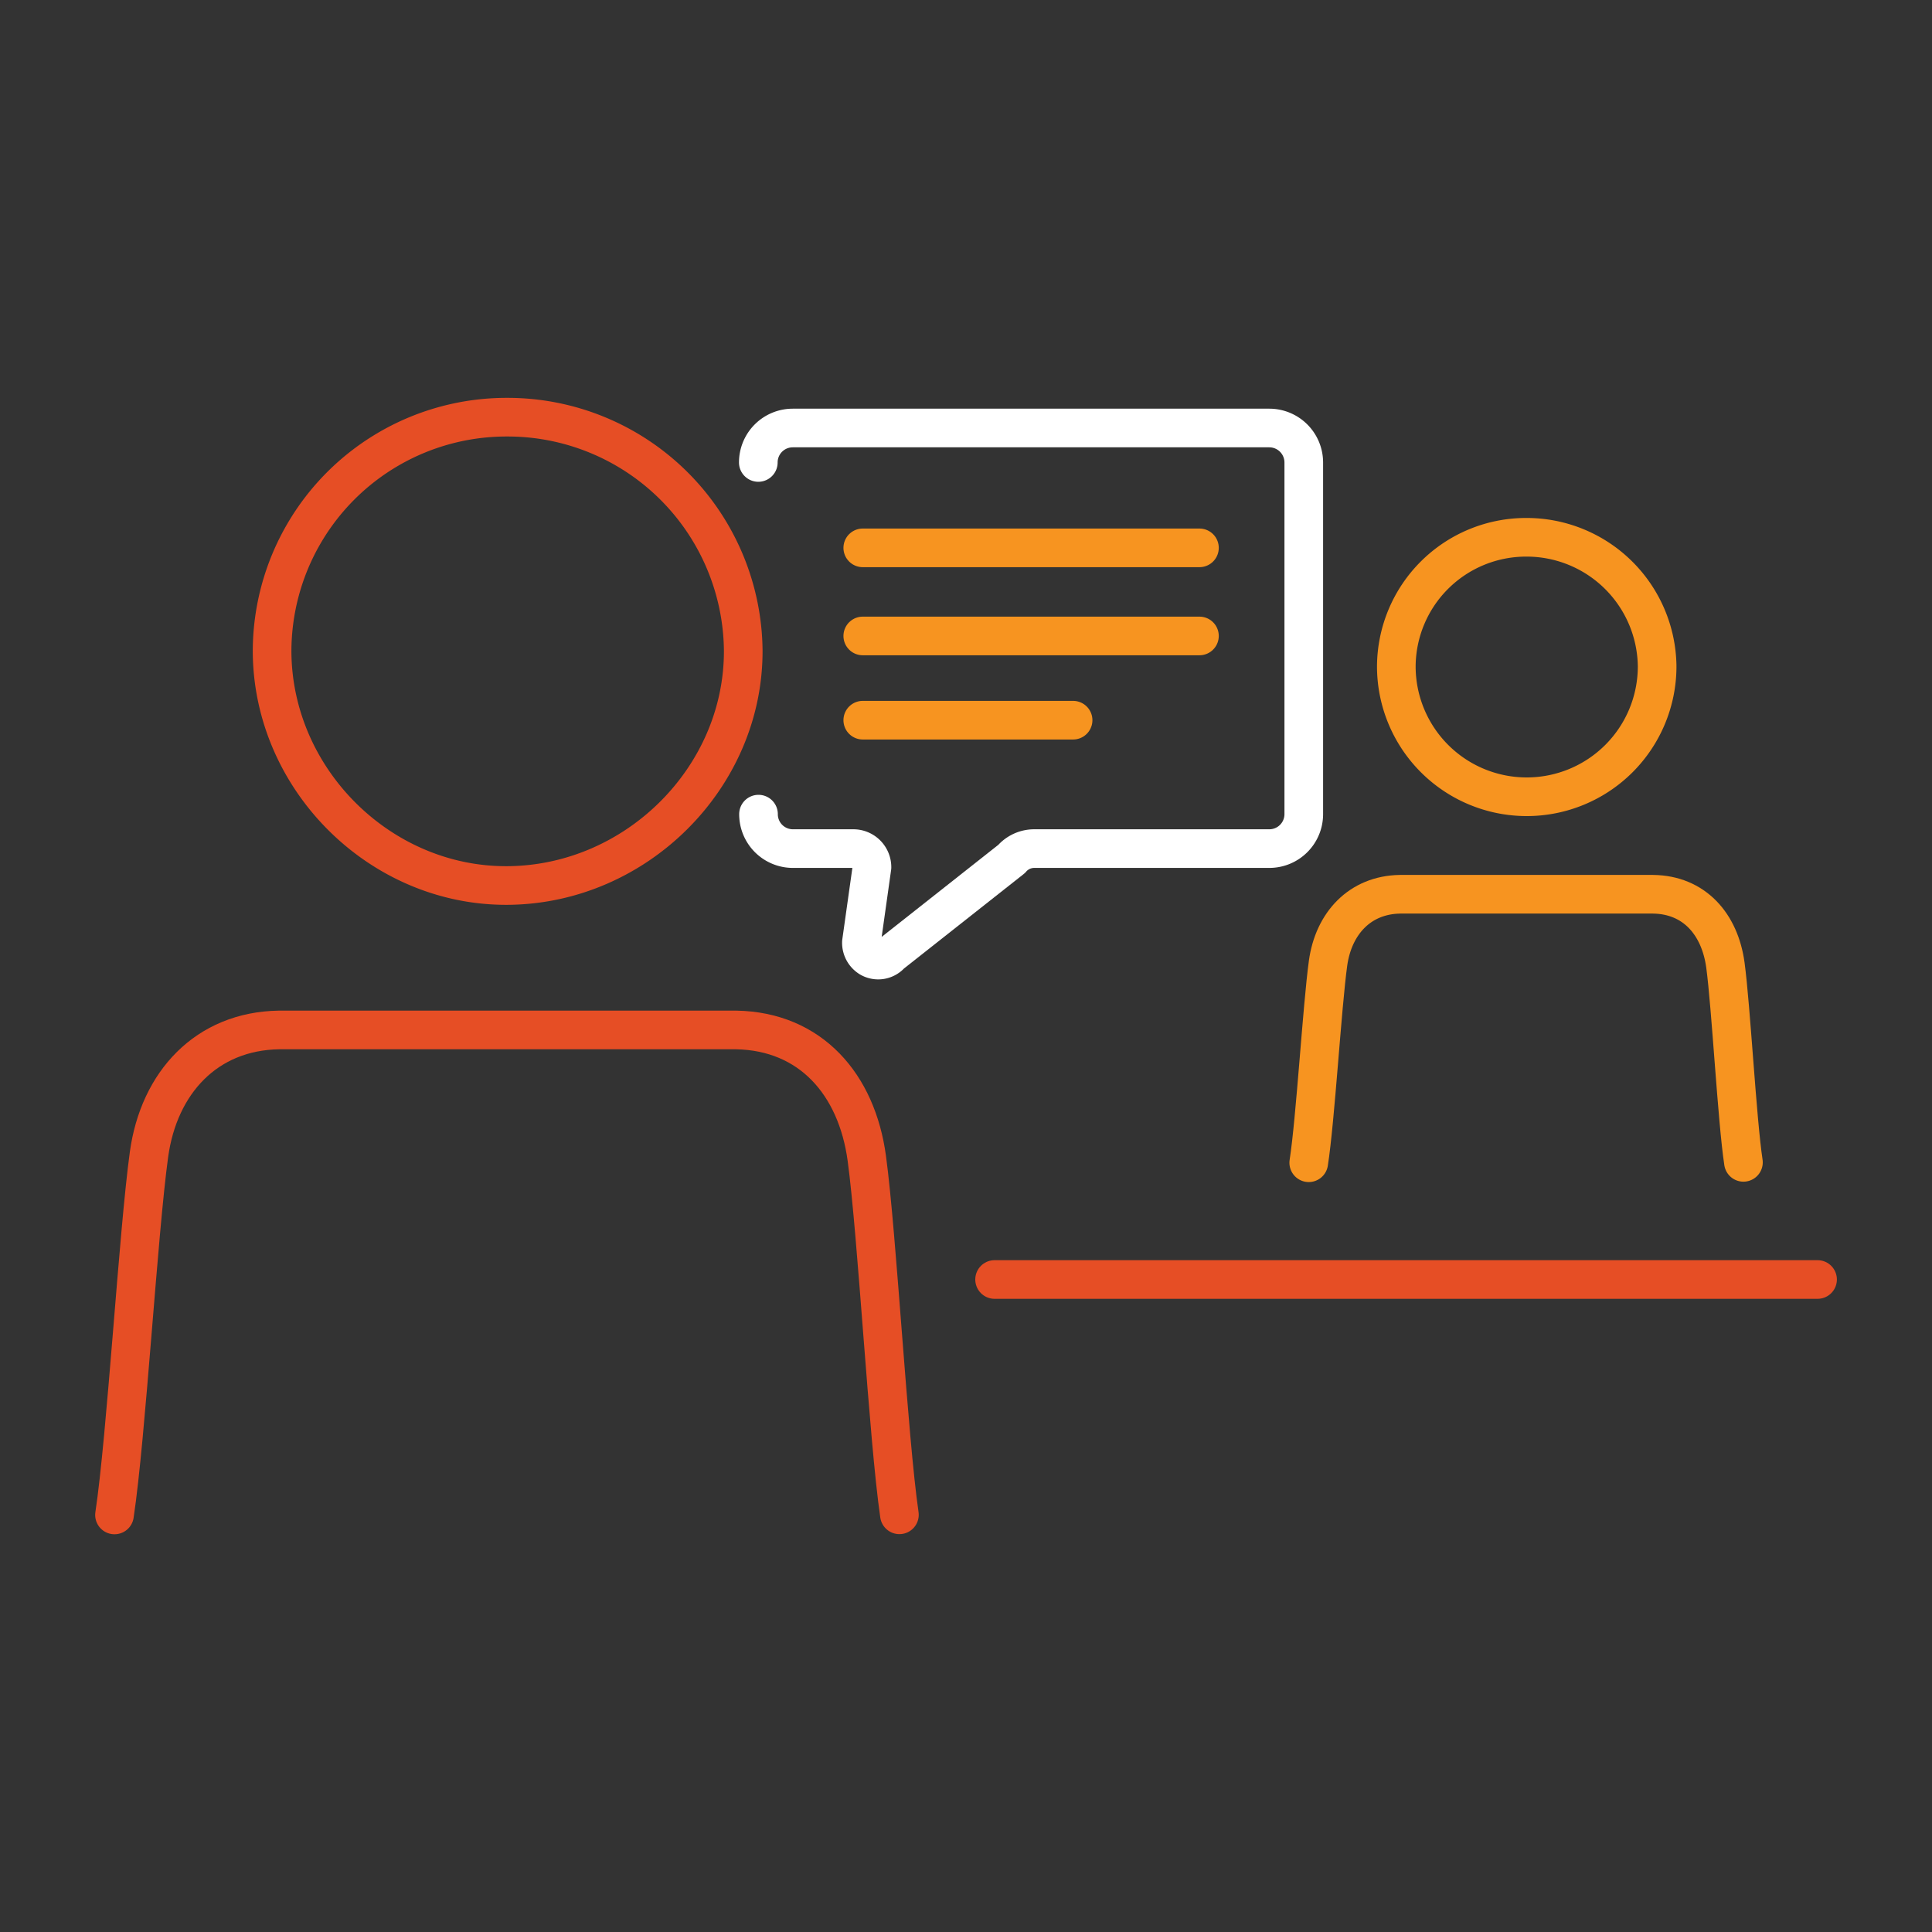 <svg id="Layer_1" data-name="Layer 1" xmlns="http://www.w3.org/2000/svg" viewBox="0 0 300 300"><rect x="0" y="0" width="300" height="300" fill="#333333" stroke="none"/><defs><style>.cls-1,.cls-2,.cls-3{fill:none;stroke-linecap:round;stroke-linejoin:round;stroke-width:6px;}.cls-1{stroke:#fff;}.cls-2{stroke:#f79420;}.cls-3{stroke:#e64e25;}</style></defs><path class="cls-1" d="M117.78,126.42a5.34,5.34,0,0,0,5.35,5.35h9.38a2.89,2.89,0,0,1,2.89,2.9l-1.64,11.64a2.74,2.74,0,0,0,1.29,2.41,2.59,2.59,0,0,0,3.28-.54l18.75-14.8a4.64,4.64,0,0,1,3.51-1.61H197.1a5.35,5.35,0,0,0,5.35-5.35V71.81a5.36,5.36,0,0,0-5.35-5.35h-74a5.35,5.35,0,0,0-5.35,5.35"/><line class="cls-2" x1="133.97" y1="85.07" x2="186.25" y2="85.07"/><line class="cls-2" x1="133.97" y1="98.75" x2="186.25" y2="98.75"/><line class="cls-2" x1="133.97" y1="111.83" x2="166.63" y2="111.83"/><path class="cls-3" d="M78.71,64.78A36.59,36.59,0,0,1,115.41,101c.07,19.71-16.58,36.34-36.55,36.5-19.79.16-36.53-16.46-36.61-36.35A36.4,36.4,0,0,1,78.71,64.78Z"/><path class="cls-3" d="M139.66,235.22c-1.74-12-3.44-43.36-5.06-55.34-1.56-11.53-8.73-19.74-20.28-19.95h-71c-11.26.18-18.64,8.17-20.18,19.31-1.68,12.19-3.52,43.81-5.36,56"/><path class="cls-2" d="M237,83.43a20.27,20.27,0,0,1,20.32,20,20.25,20.25,0,0,1-40.5.08A20.15,20.15,0,0,1,237,83.43Z"/><path class="cls-2" d="M270.72,180.49c-1-6.62-1.91-24-2.8-30.63-.87-6.38-4.84-10.92-11.23-11h-39.3c-6.23.1-10.31,4.52-11.17,10.69-.93,6.75-1.95,24.24-3,31"/><line class="cls-3" x1="154.44" y1="198.68" x2="282.23" y2="198.68"/></svg>